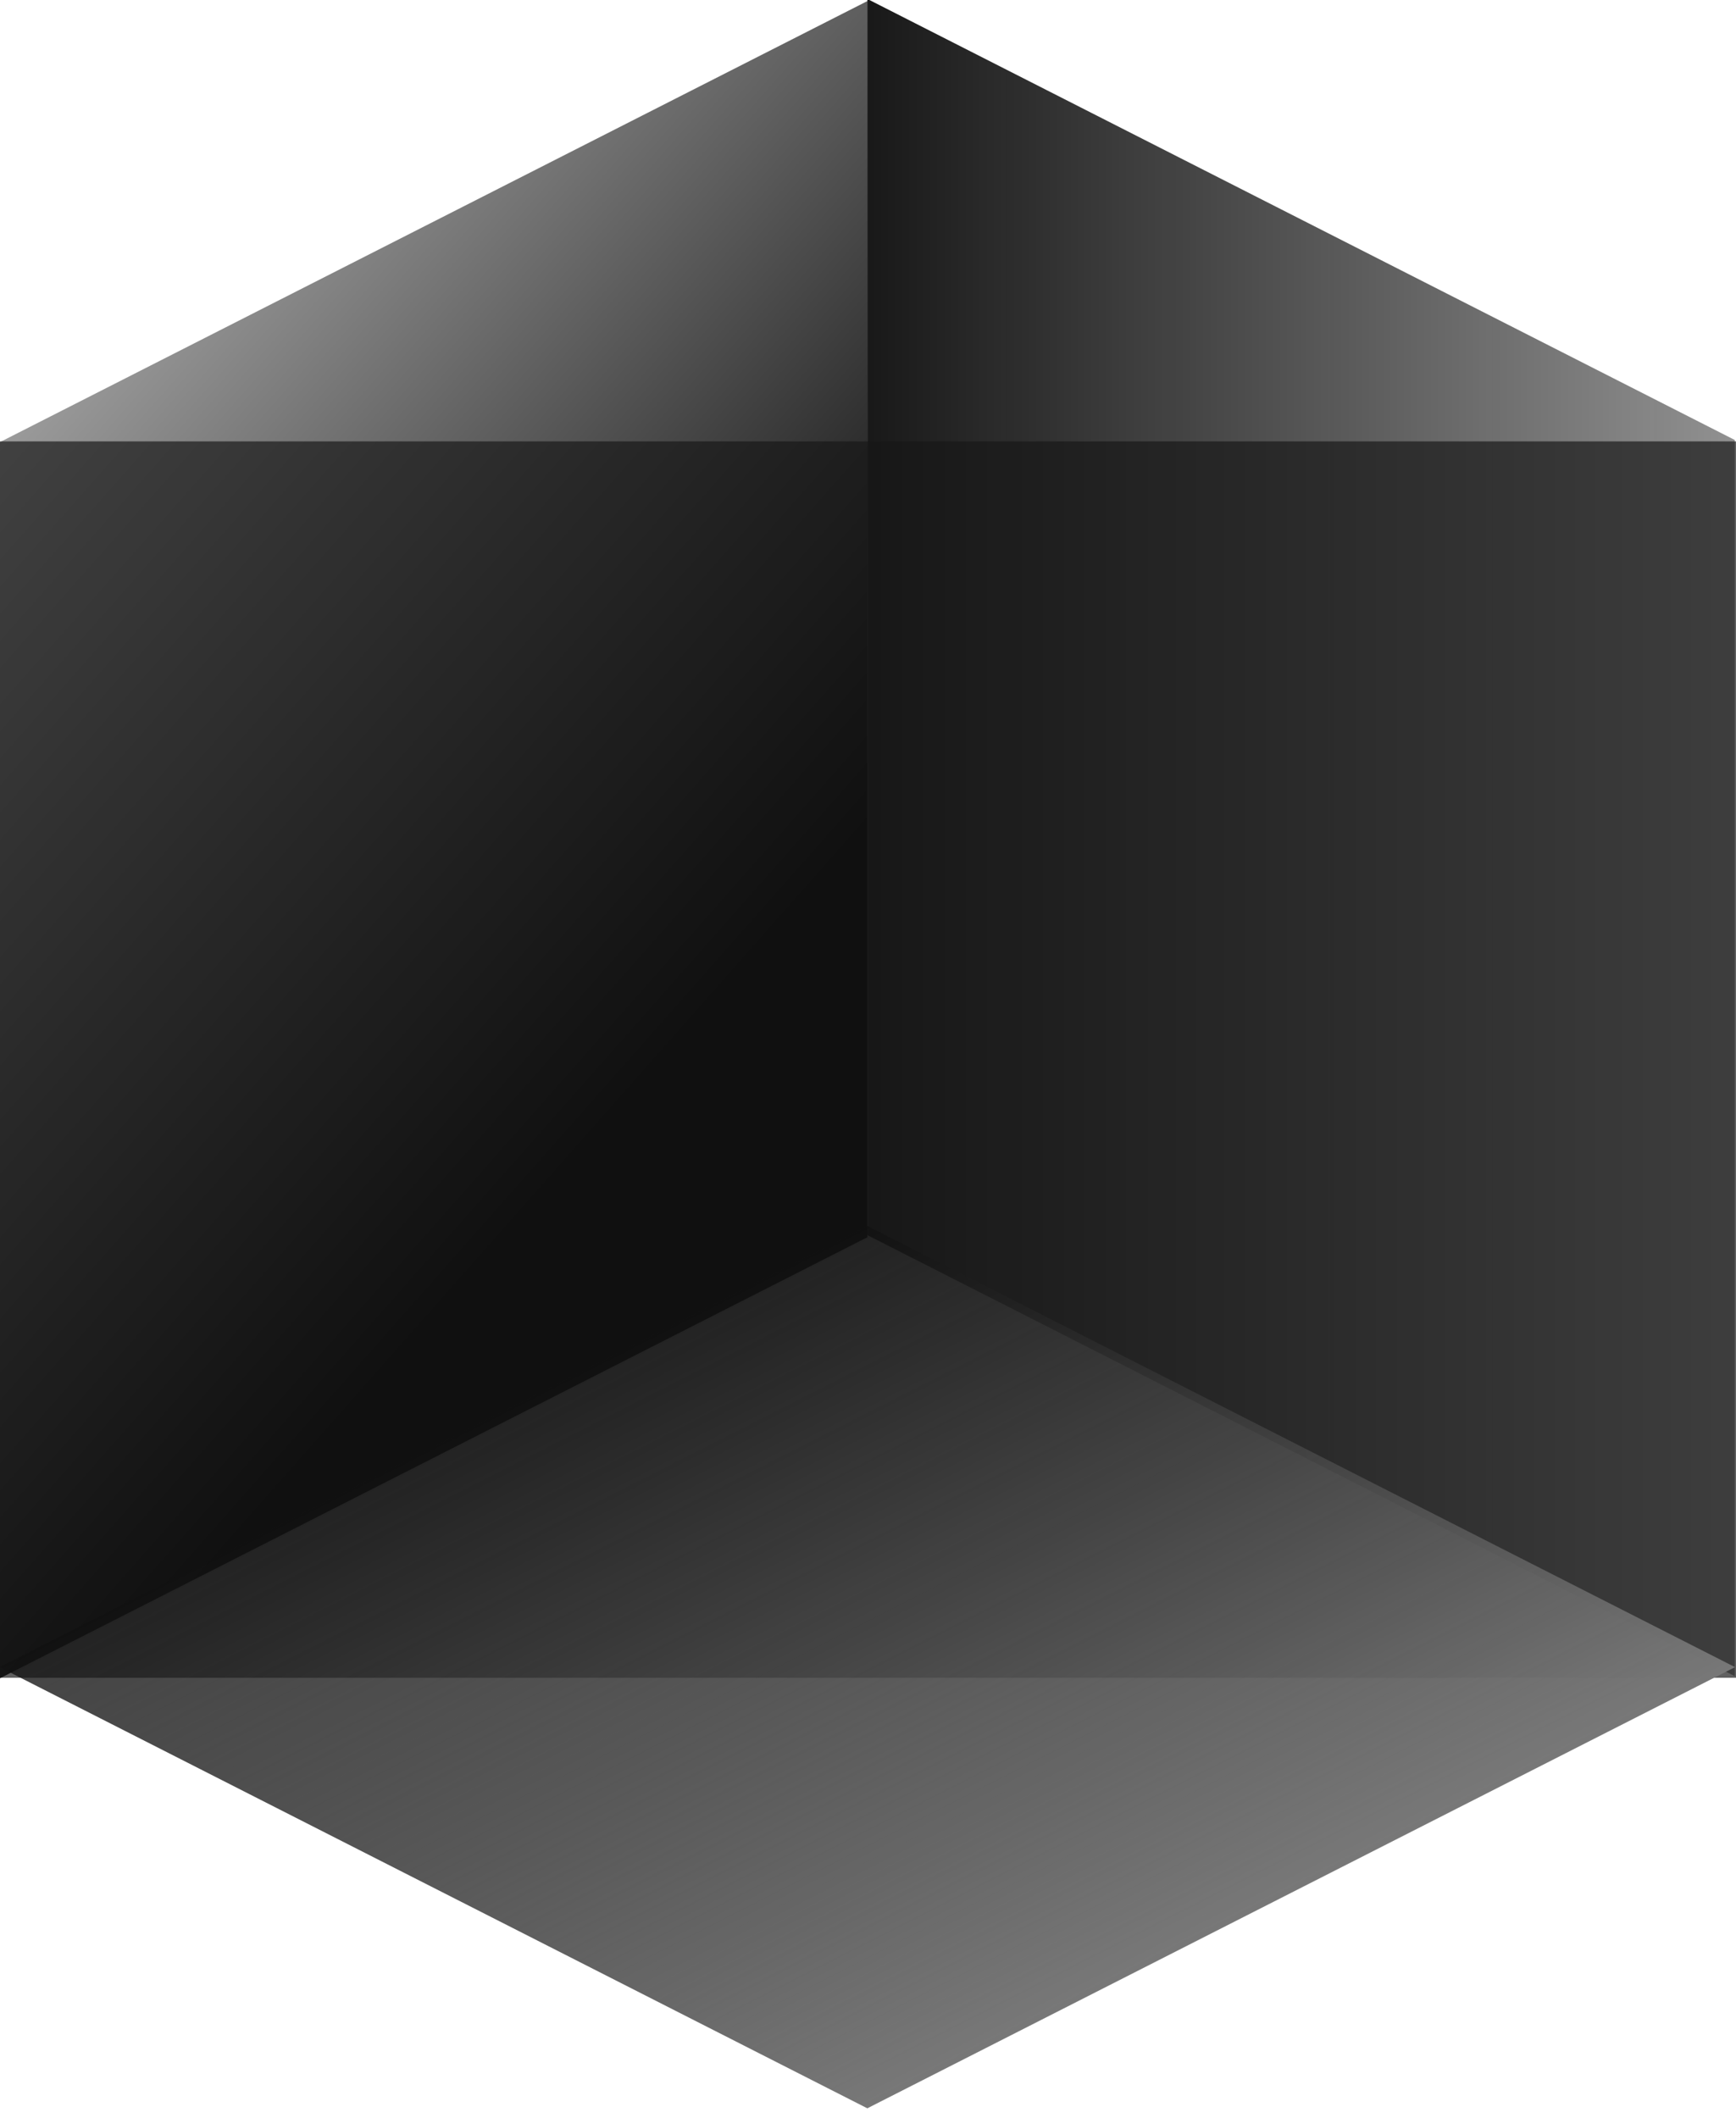 <?xml version="1.0" encoding="UTF-8" standalone="no"?>
<!-- Created with Inkscape (http://www.inkscape.org/) -->

<svg
   width="39.688mm"
   height="48.425mm"
   viewBox="0 0 39.688 48.425"
   version="1.1"
   id="svg1"
   xmlns:xlink="http://www.w3.org/1999/xlink"
   xmlns="http://www.w3.org/2000/svg"
   xmlns:svg="http://www.w3.org/2000/svg">
  <defs
     id="defs1">
    <linearGradient
       id="linearGradient16">
      <stop
         style="stop-color:#111111;stop-opacity:0.784;"
         offset="0"
         id="stop15" />
      <stop
         style="stop-color:#787878;stop-opacity:1;"
         offset="1"
         id="stop16" />
    </linearGradient>
    <linearGradient
       id="linearGradient14">
      <stop
         style="stop-color:#9d9d9d;stop-opacity:1;"
         offset="0"
         id="stop13" />
      <stop
         style="stop-color:#030303;stop-opacity:1;"
         offset="1"
         id="stop14" />
    </linearGradient>
    <linearGradient
       id="linearGradient12">
      <stop
         style="stop-color:#141414;stop-opacity:0.979;"
         offset="0"
         id="stop11" />
      <stop
         style="stop-color:#919191;stop-opacity:1;"
         offset="1"
         id="stop12" />
    </linearGradient>
    <linearGradient
       xlink:href="#linearGradient14"
       id="linearGradient9"
       gradientUnits="userSpaceOnUse"
       gradientTransform="matrix(0.698,0,0,0.683,10.663,56.997)"
       x1="21.946"
       y1="230.138"
       x2="41.93"
       y2="265.386" />
    <linearGradient
       xlink:href="#linearGradient12"
       id="linearGradient10"
       gradientUnits="userSpaceOnUse"
       gradientTransform="matrix(0.698,0,0,0.683,-91.458,10.687)"
       x1="57.874"
       y1="249.442"
       x2="25.986"
       y2="249.442" />
    <linearGradient
       xlink:href="#linearGradient16"
       id="linearGradient11"
       gradientUnits="userSpaceOnUse"
       gradientTransform="matrix(0.698,0,0,0.698,63.062,52.418)"
       x1="290.997"
       y1="249.038"
       x2="322.9"
       y2="249.038" />
  </defs>
  <g
     id="layer1"
     transform="translate(-25.665,-189.971)">
    <rect
       style="fill:url(#linearGradient9);stroke-width:0.16"
       id="rect1-9-1-7"
       width="22.259"
       height="28.26"
       x="28.802"
       y="213.126"
       transform="matrix(0.891,-0.453,0,1,0,0)" />
    <rect
       style="fill:url(#linearGradient10);stroke-width:0.16"
       id="rect1-9-1-5-4"
       width="22.259"
       height="28.26"
       x="-73.319"
       y="166.817"
       transform="matrix(-0.891,-0.453,0,1,0,0)" />
    <rect
       style="fill:#171717;fill-opacity:0.679;stroke-width:0.214"
       id="rect1-9-185"
       width="39.688"
       height="28.265"
       x="25.665"
       y="200.062" />
    <rect
       style="fill:url(#linearGradient11);stroke-width:0.142"
       id="rect1-9-18-8"
       width="22.264"
       height="22.264"
       x="266.145"
       y="215.086"
       transform="matrix(0.891,0.453,-0.891,0.453,0,0)" />
  </g>
</svg>
